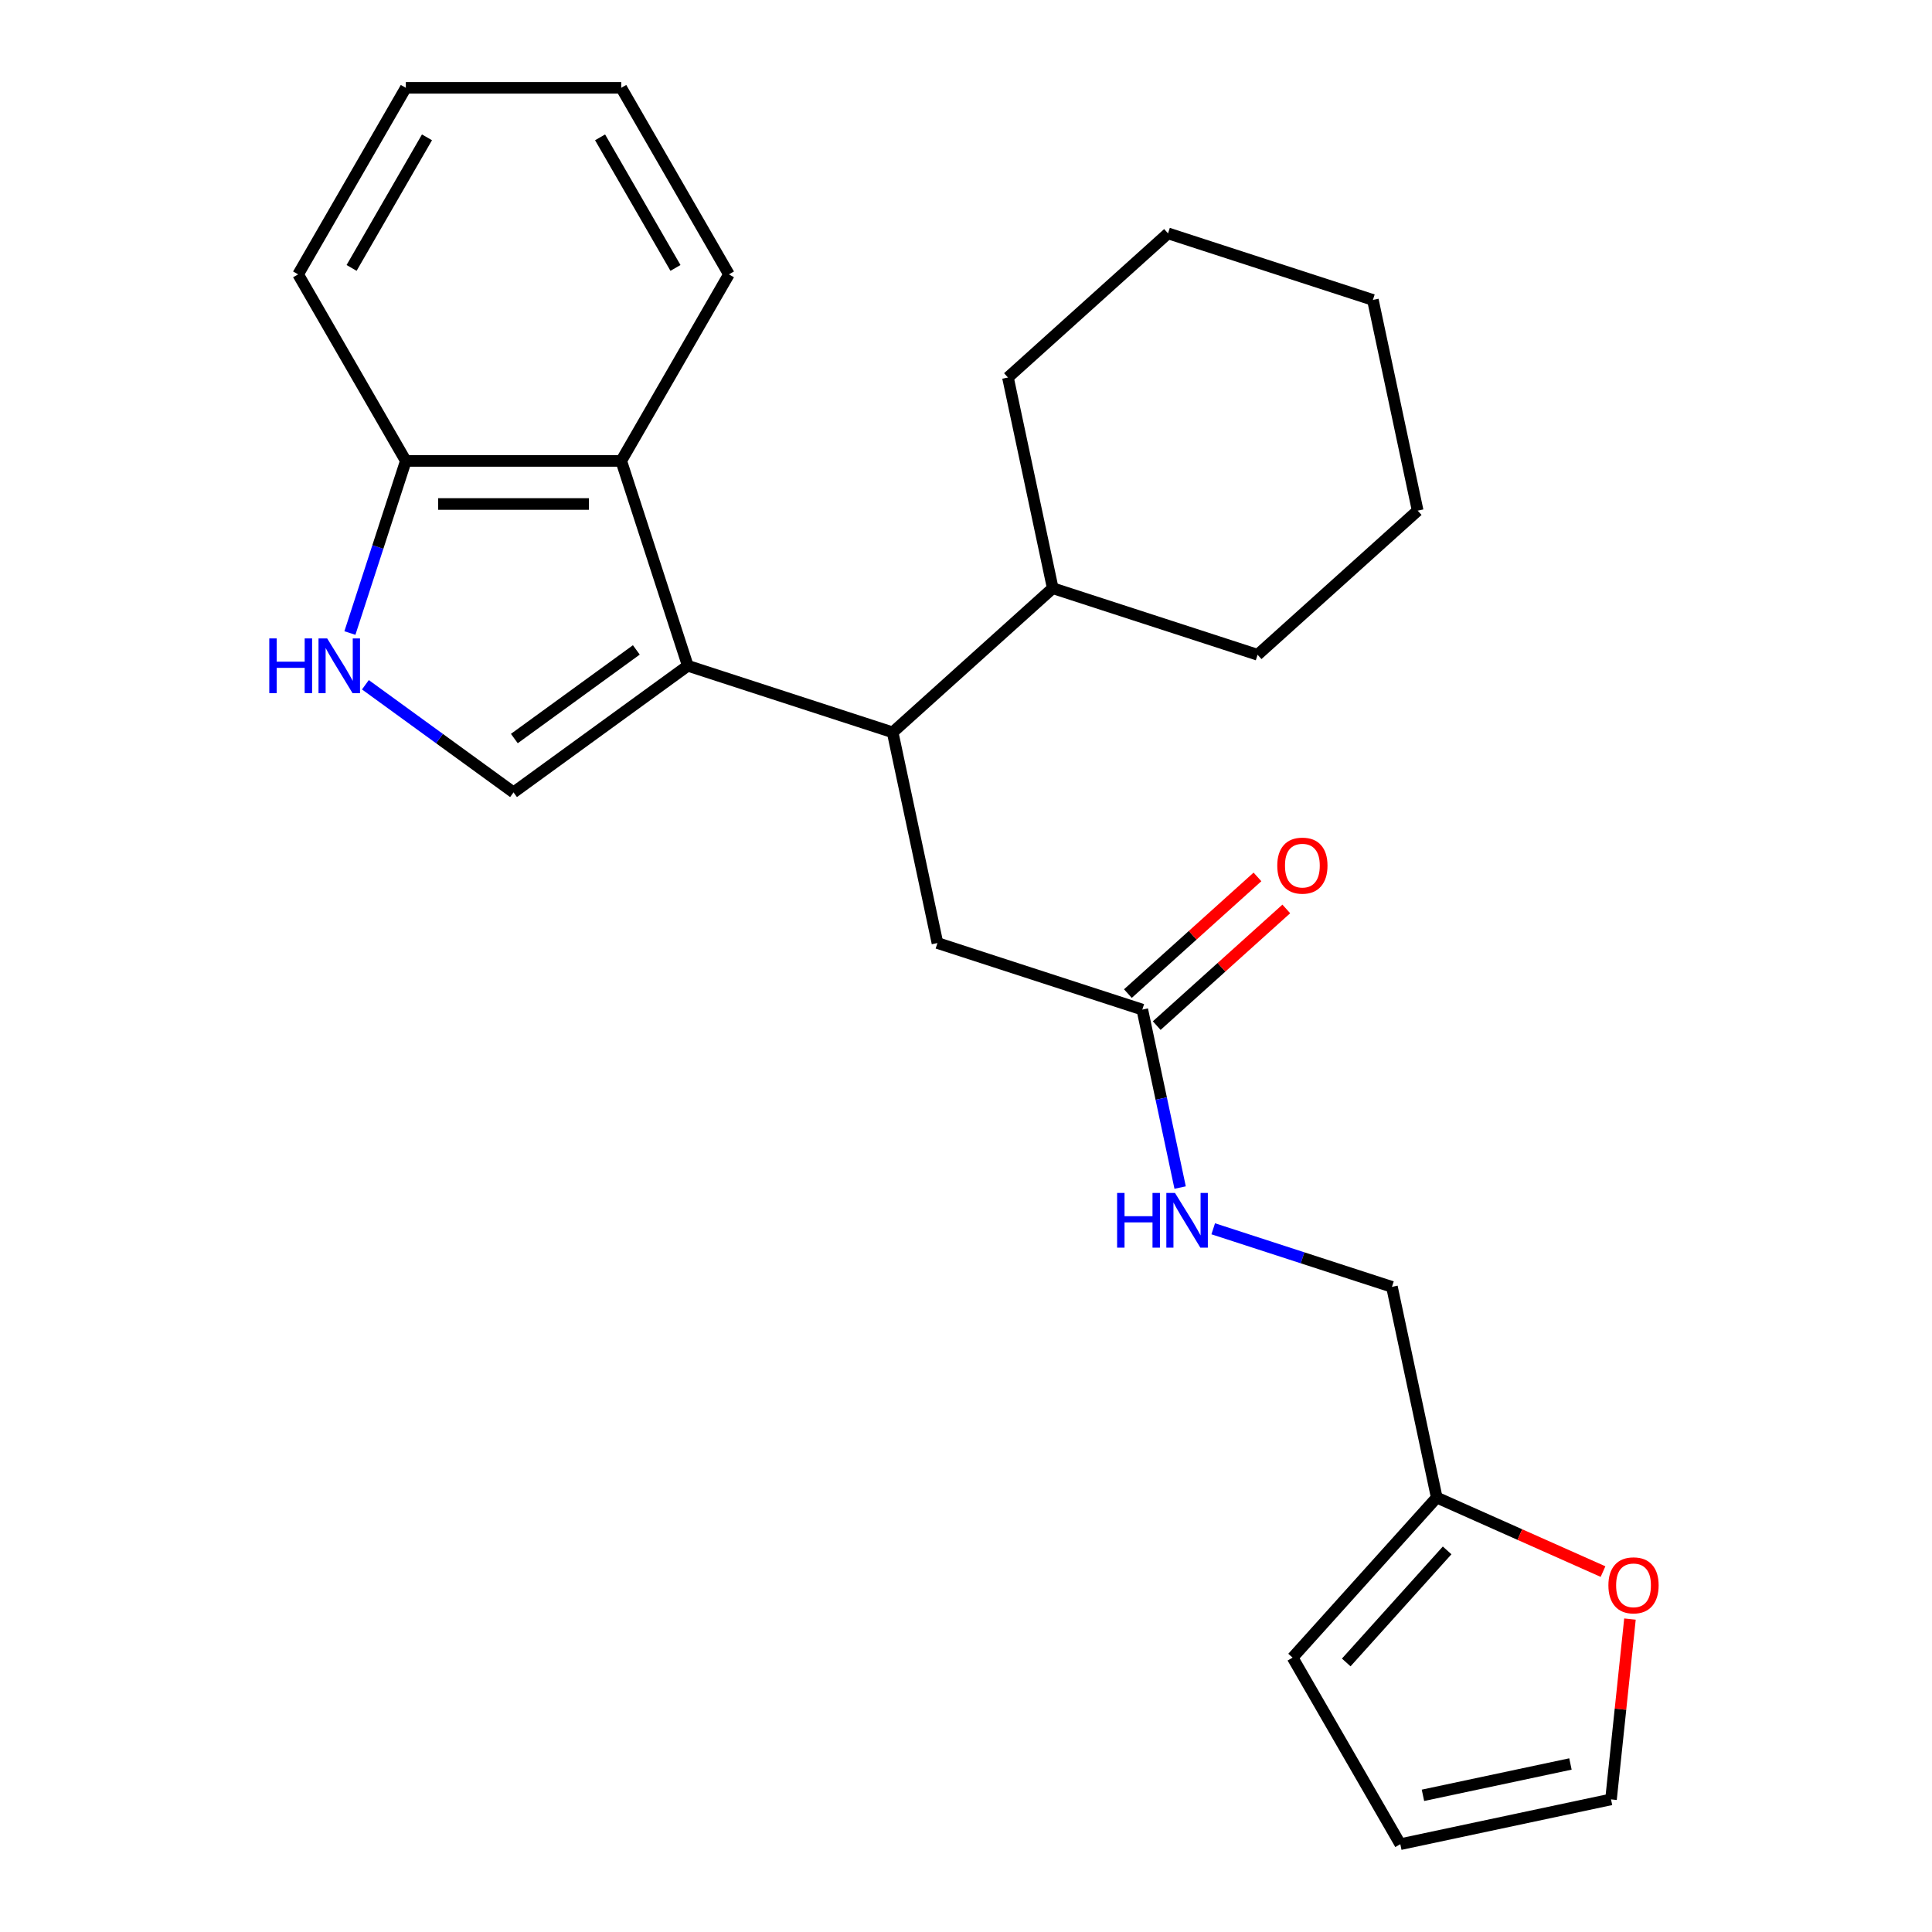 <?xml version='1.0' encoding='iso-8859-1'?>
<svg version='1.1' baseProfile='full'
              xmlns='http://www.w3.org/2000/svg'
                      xmlns:rdkit='http://www.rdkit.org/xml'
                      xmlns:xlink='http://www.w3.org/1999/xlink'
                  xml:space='preserve'
width='1000px' height='1000px' viewBox='0 0 1000 1000'>
<!-- END OF HEADER -->
<rect style='opacity:1.0;fill:#FFFFFF;stroke:none' width='1000' height='1000' x='0' y='0'> </rect>
<path class='bond-0' d='M 356.002,344.603 L 265.802,410.137' style='fill:none;fill-rule:evenodd;stroke:#000000;stroke-width:6px;stroke-linecap:butt;stroke-linejoin:miter;stroke-opacity:1' />
<path class='bond-0' d='M 329.365,336.393 L 266.225,382.267' style='fill:none;fill-rule:evenodd;stroke:#000000;stroke-width:6px;stroke-linecap:butt;stroke-linejoin:miter;stroke-opacity:1' />
<path class='bond-1' d='M 356.002,344.603 L 462.038,379.056' style='fill:none;fill-rule:evenodd;stroke:#000000;stroke-width:6px;stroke-linecap:butt;stroke-linejoin:miter;stroke-opacity:1' />
<path class='bond-2' d='M 356.002,344.603 L 321.548,238.567' style='fill:none;fill-rule:evenodd;stroke:#000000;stroke-width:6px;stroke-linecap:butt;stroke-linejoin:miter;stroke-opacity:1' />
<path class='bond-3' d='M 265.802,410.137 L 227.465,382.284' style='fill:none;fill-rule:evenodd;stroke:#000000;stroke-width:6px;stroke-linecap:butt;stroke-linejoin:miter;stroke-opacity:1' />
<path class='bond-3' d='M 227.465,382.284 L 189.129,354.431' style='fill:none;fill-rule:evenodd;stroke:#0000FF;stroke-width:6px;stroke-linecap:butt;stroke-linejoin:miter;stroke-opacity:1' />
<path class='bond-4' d='M 181.108,327.656 L 195.582,283.111' style='fill:none;fill-rule:evenodd;stroke:#0000FF;stroke-width:6px;stroke-linecap:butt;stroke-linejoin:miter;stroke-opacity:1' />
<path class='bond-4' d='M 195.582,283.111 L 210.055,238.567' style='fill:none;fill-rule:evenodd;stroke:#000000;stroke-width:6px;stroke-linecap:butt;stroke-linejoin:miter;stroke-opacity:1' />
<path class='bond-5' d='M 462.038,379.056 L 485.219,488.113' style='fill:none;fill-rule:evenodd;stroke:#000000;stroke-width:6px;stroke-linecap:butt;stroke-linejoin:miter;stroke-opacity:1' />
<path class='bond-6' d='M 462.038,379.056 L 544.894,304.453' style='fill:none;fill-rule:evenodd;stroke:#000000;stroke-width:6px;stroke-linecap:butt;stroke-linejoin:miter;stroke-opacity:1' />
<path class='bond-7' d='M 321.548,238.567 L 210.055,238.567' style='fill:none;fill-rule:evenodd;stroke:#000000;stroke-width:6px;stroke-linecap:butt;stroke-linejoin:miter;stroke-opacity:1' />
<path class='bond-7' d='M 304.824,260.865 L 226.779,260.865' style='fill:none;fill-rule:evenodd;stroke:#000000;stroke-width:6px;stroke-linecap:butt;stroke-linejoin:miter;stroke-opacity:1' />
<path class='bond-8' d='M 321.548,238.567 L 377.295,142.011' style='fill:none;fill-rule:evenodd;stroke:#000000;stroke-width:6px;stroke-linecap:butt;stroke-linejoin:miter;stroke-opacity:1' />
<path class='bond-9' d='M 210.055,238.567 L 154.308,142.011' style='fill:none;fill-rule:evenodd;stroke:#000000;stroke-width:6px;stroke-linecap:butt;stroke-linejoin:miter;stroke-opacity:1' />
<path class='bond-10' d='M 591.255,522.567 L 485.219,488.113' style='fill:none;fill-rule:evenodd;stroke:#000000;stroke-width:6px;stroke-linecap:butt;stroke-linejoin:miter;stroke-opacity:1' />
<path class='bond-11' d='M 591.255,522.567 L 601.045,568.621' style='fill:none;fill-rule:evenodd;stroke:#000000;stroke-width:6px;stroke-linecap:butt;stroke-linejoin:miter;stroke-opacity:1' />
<path class='bond-11' d='M 601.045,568.621 L 610.834,614.676' style='fill:none;fill-rule:evenodd;stroke:#0000FF;stroke-width:6px;stroke-linecap:butt;stroke-linejoin:miter;stroke-opacity:1' />
<path class='bond-12' d='M 598.716,530.852 L 632.25,500.658' style='fill:none;fill-rule:evenodd;stroke:#000000;stroke-width:6px;stroke-linecap:butt;stroke-linejoin:miter;stroke-opacity:1' />
<path class='bond-12' d='M 632.25,500.658 L 665.784,470.464' style='fill:none;fill-rule:evenodd;stroke:#FF0000;stroke-width:6px;stroke-linecap:butt;stroke-linejoin:miter;stroke-opacity:1' />
<path class='bond-12' d='M 583.795,514.281 L 617.329,484.087' style='fill:none;fill-rule:evenodd;stroke:#000000;stroke-width:6px;stroke-linecap:butt;stroke-linejoin:miter;stroke-opacity:1' />
<path class='bond-12' d='M 617.329,484.087 L 650.863,453.892' style='fill:none;fill-rule:evenodd;stroke:#FF0000;stroke-width:6px;stroke-linecap:butt;stroke-linejoin:miter;stroke-opacity:1' />
<path class='bond-13' d='M 743.653,775.134 L 720.472,666.077' style='fill:none;fill-rule:evenodd;stroke:#000000;stroke-width:6px;stroke-linecap:butt;stroke-linejoin:miter;stroke-opacity:1' />
<path class='bond-14' d='M 743.653,775.134 L 786.687,794.293' style='fill:none;fill-rule:evenodd;stroke:#000000;stroke-width:6px;stroke-linecap:butt;stroke-linejoin:miter;stroke-opacity:1' />
<path class='bond-14' d='M 786.687,794.293 L 829.72,813.453' style='fill:none;fill-rule:evenodd;stroke:#FF0000;stroke-width:6px;stroke-linecap:butt;stroke-linejoin:miter;stroke-opacity:1' />
<path class='bond-15' d='M 743.653,775.134 L 669.05,857.989' style='fill:none;fill-rule:evenodd;stroke:#000000;stroke-width:6px;stroke-linecap:butt;stroke-linejoin:miter;stroke-opacity:1' />
<path class='bond-15' d='M 749.034,802.483 L 696.811,860.482' style='fill:none;fill-rule:evenodd;stroke:#000000;stroke-width:6px;stroke-linecap:butt;stroke-linejoin:miter;stroke-opacity:1' />
<path class='bond-16' d='M 843.663,838.029 L 838.758,884.697' style='fill:none;fill-rule:evenodd;stroke:#FF0000;stroke-width:6px;stroke-linecap:butt;stroke-linejoin:miter;stroke-opacity:1' />
<path class='bond-16' d='M 838.758,884.697 L 833.853,931.365' style='fill:none;fill-rule:evenodd;stroke:#000000;stroke-width:6px;stroke-linecap:butt;stroke-linejoin:miter;stroke-opacity:1' />
<path class='bond-17' d='M 627.963,636.019 L 674.218,651.048' style='fill:none;fill-rule:evenodd;stroke:#0000FF;stroke-width:6px;stroke-linecap:butt;stroke-linejoin:miter;stroke-opacity:1' />
<path class='bond-17' d='M 674.218,651.048 L 720.472,666.077' style='fill:none;fill-rule:evenodd;stroke:#000000;stroke-width:6px;stroke-linecap:butt;stroke-linejoin:miter;stroke-opacity:1' />
<path class='bond-18' d='M 669.05,857.989 L 724.796,954.545' style='fill:none;fill-rule:evenodd;stroke:#000000;stroke-width:6px;stroke-linecap:butt;stroke-linejoin:miter;stroke-opacity:1' />
<path class='bond-19' d='M 833.853,931.365 L 724.796,954.545' style='fill:none;fill-rule:evenodd;stroke:#000000;stroke-width:6px;stroke-linecap:butt;stroke-linejoin:miter;stroke-opacity:1' />
<path class='bond-19' d='M 812.859,913.03 L 736.519,929.257' style='fill:none;fill-rule:evenodd;stroke:#000000;stroke-width:6px;stroke-linecap:butt;stroke-linejoin:miter;stroke-opacity:1' />
<path class='bond-20' d='M 544.894,304.453 L 650.93,338.906' style='fill:none;fill-rule:evenodd;stroke:#000000;stroke-width:6px;stroke-linecap:butt;stroke-linejoin:miter;stroke-opacity:1' />
<path class='bond-21' d='M 544.894,304.453 L 521.713,195.396' style='fill:none;fill-rule:evenodd;stroke:#000000;stroke-width:6px;stroke-linecap:butt;stroke-linejoin:miter;stroke-opacity:1' />
<path class='bond-22' d='M 377.295,142.011 L 321.548,45.455' style='fill:none;fill-rule:evenodd;stroke:#000000;stroke-width:6px;stroke-linecap:butt;stroke-linejoin:miter;stroke-opacity:1' />
<path class='bond-22' d='M 349.622,138.677 L 310.599,71.087' style='fill:none;fill-rule:evenodd;stroke:#000000;stroke-width:6px;stroke-linecap:butt;stroke-linejoin:miter;stroke-opacity:1' />
<path class='bond-23' d='M 154.308,142.011 L 210.055,45.455' style='fill:none;fill-rule:evenodd;stroke:#000000;stroke-width:6px;stroke-linecap:butt;stroke-linejoin:miter;stroke-opacity:1' />
<path class='bond-23' d='M 181.982,138.677 L 221.004,71.087' style='fill:none;fill-rule:evenodd;stroke:#000000;stroke-width:6px;stroke-linecap:butt;stroke-linejoin:miter;stroke-opacity:1' />
<path class='bond-24' d='M 650.93,338.906 L 733.786,264.303' style='fill:none;fill-rule:evenodd;stroke:#000000;stroke-width:6px;stroke-linecap:butt;stroke-linejoin:miter;stroke-opacity:1' />
<path class='bond-25' d='M 521.713,195.396 L 604.569,120.792' style='fill:none;fill-rule:evenodd;stroke:#000000;stroke-width:6px;stroke-linecap:butt;stroke-linejoin:miter;stroke-opacity:1' />
<path class='bond-26' d='M 321.548,45.455 L 210.055,45.455' style='fill:none;fill-rule:evenodd;stroke:#000000;stroke-width:6px;stroke-linecap:butt;stroke-linejoin:miter;stroke-opacity:1' />
<path class='bond-27' d='M 604.569,120.792 L 710.605,155.246' style='fill:none;fill-rule:evenodd;stroke:#000000;stroke-width:6px;stroke-linecap:butt;stroke-linejoin:miter;stroke-opacity:1' />
<path class='bond-28' d='M 733.786,264.303 L 710.605,155.246' style='fill:none;fill-rule:evenodd;stroke:#000000;stroke-width:6px;stroke-linecap:butt;stroke-linejoin:miter;stroke-opacity:1' />
<path  class='atom-2' d='M 139.382 330.443
L 143.222 330.443
L 143.222 342.483
L 157.702 342.483
L 157.702 330.443
L 161.542 330.443
L 161.542 358.763
L 157.702 358.763
L 157.702 345.683
L 143.222 345.683
L 143.222 358.763
L 139.382 358.763
L 139.382 330.443
' fill='#0000FF'/>
<path  class='atom-2' d='M 169.342 330.443
L 178.622 345.443
Q 179.542 346.923, 181.022 349.603
Q 182.502 352.283, 182.582 352.443
L 182.582 330.443
L 186.342 330.443
L 186.342 358.763
L 182.462 358.763
L 172.502 342.363
Q 171.342 340.443, 170.102 338.243
Q 168.902 336.043, 168.542 335.363
L 168.542 358.763
L 164.862 358.763
L 164.862 330.443
L 169.342 330.443
' fill='#0000FF'/>
<path  class='atom-9' d='M 832.507 820.562
Q 832.507 813.762, 835.867 809.962
Q 839.227 806.162, 845.507 806.162
Q 851.787 806.162, 855.147 809.962
Q 858.507 813.762, 858.507 820.562
Q 858.507 827.442, 855.107 831.362
Q 851.707 835.242, 845.507 835.242
Q 839.267 835.242, 835.867 831.362
Q 832.507 827.482, 832.507 820.562
M 845.507 832.042
Q 849.827 832.042, 852.147 829.162
Q 854.507 826.242, 854.507 820.562
Q 854.507 815.002, 852.147 812.202
Q 849.827 809.362, 845.507 809.362
Q 841.187 809.362, 838.827 812.162
Q 836.507 814.962, 836.507 820.562
Q 836.507 826.282, 838.827 829.162
Q 841.187 832.042, 845.507 832.042
' fill='#FF0000'/>
<path  class='atom-10' d='M 578.216 617.464
L 582.056 617.464
L 582.056 629.504
L 596.536 629.504
L 596.536 617.464
L 600.376 617.464
L 600.376 645.784
L 596.536 645.784
L 596.536 632.704
L 582.056 632.704
L 582.056 645.784
L 578.216 645.784
L 578.216 617.464
' fill='#0000FF'/>
<path  class='atom-10' d='M 608.176 617.464
L 617.456 632.464
Q 618.376 633.944, 619.856 636.624
Q 621.336 639.304, 621.416 639.464
L 621.416 617.464
L 625.176 617.464
L 625.176 645.784
L 621.296 645.784
L 611.336 629.384
Q 610.176 627.464, 608.936 625.264
Q 607.736 623.064, 607.376 622.384
L 607.376 645.784
L 603.696 645.784
L 603.696 617.464
L 608.176 617.464
' fill='#0000FF'/>
<path  class='atom-14' d='M 661.111 448.043
Q 661.111 441.243, 664.471 437.443
Q 667.831 433.643, 674.111 433.643
Q 680.391 433.643, 683.751 437.443
Q 687.111 441.243, 687.111 448.043
Q 687.111 454.923, 683.711 458.843
Q 680.311 462.723, 674.111 462.723
Q 667.871 462.723, 664.471 458.843
Q 661.111 454.963, 661.111 448.043
M 674.111 459.523
Q 678.431 459.523, 680.751 456.643
Q 683.111 453.723, 683.111 448.043
Q 683.111 442.483, 680.751 439.683
Q 678.431 436.843, 674.111 436.843
Q 669.791 436.843, 667.431 439.643
Q 665.111 442.443, 665.111 448.043
Q 665.111 453.763, 667.431 456.643
Q 669.791 459.523, 674.111 459.523
' fill='#FF0000'/>
</svg>
